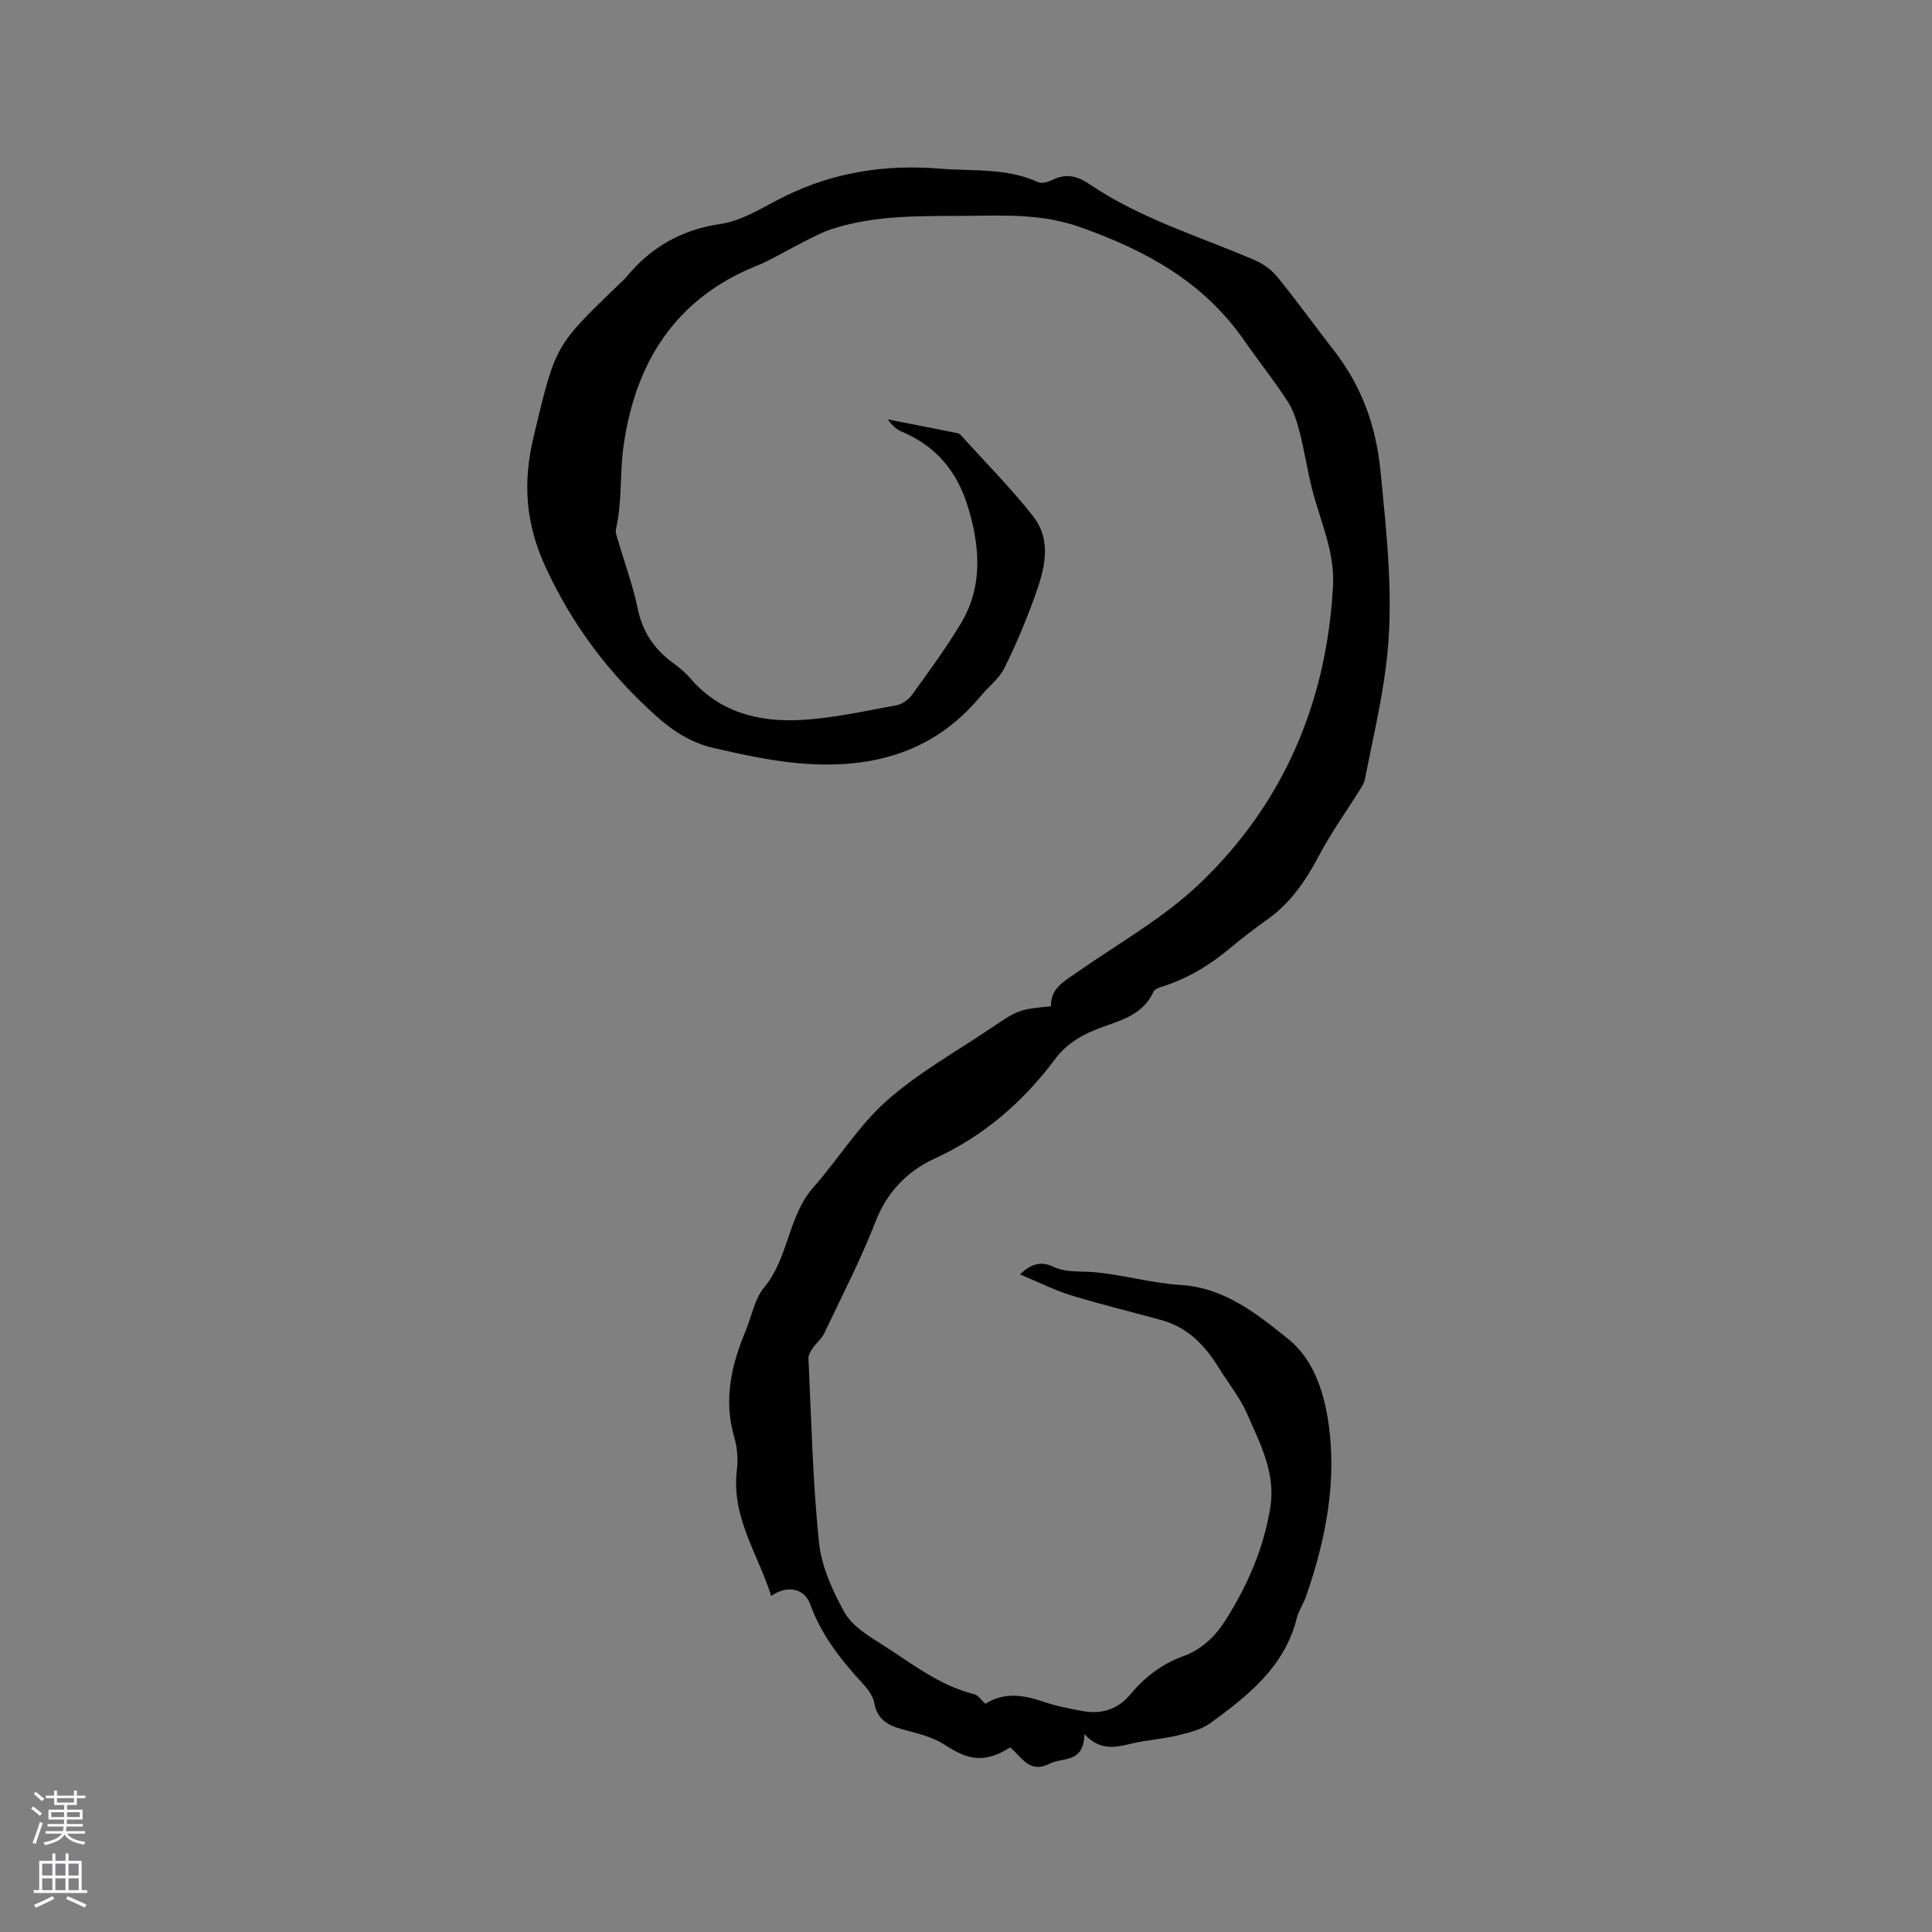 <svg enable-background="new 0 0 400 400" viewBox="0 0 400 400" xmlns="http://www.w3.org/2000/svg"><rect x="0" y="0" width="400" height="400" fill="#808080" stroke="none"/><path d="m224.5 359.02c-.03 6.1-4.53 4.76-7.24 6.15-4.16 2.13-5.78-1.48-8.11-3.38-5.14 3.22-8.56 2.76-13.56-.55-2.55-1.69-5.81-2.39-8.84-3.22-2.95-.82-5.11-2.02-5.72-5.39-.26-1.44-1.32-2.89-2.36-4.01-4.56-4.93-8.63-10.11-10.96-16.55-1.17-3.24-4.82-3.97-8.03-1.62-2.72-8.68-8.31-16.34-7.12-26.05.28-2.26.08-4.73-.56-6.92-2.22-7.68-.59-14.85 2.37-21.92 1.27-3.03 1.84-6.61 3.84-9.01 5.12-6.16 4.9-14.74 10.22-20.76 5.18-5.86 9.36-12.76 15.14-17.88 6.52-5.79 14.32-10.14 21.61-15.05 5.77-3.89 5.8-3.84 12.42-4.53-.13-3.68 2.72-5.16 5.34-6.99 8.59-6.01 17.95-11.24 25.45-18.41 17.4-16.63 26.3-37.58 27.6-61.67.38-7.08-2.67-13.42-4.35-20.06-.98-3.89-1.57-7.87-2.57-11.75-.56-2.19-1.26-4.48-2.47-6.34-2.83-4.35-6.08-8.42-9.04-12.68-8.35-12.01-20.13-18.49-33.73-23.34-7.82-2.79-15.21-2.5-22.89-2.41-9.72.11-19.53-.33-28.95 2.82-2.04.68-3.95 1.75-5.88 2.72-3.21 1.61-6.29 3.53-9.6 4.87-16.91 6.84-25.09 20.31-27.44 37.46-.76 5.54-.25 11.33-1.53 16.93-.19.84.27 1.86.53 2.76 1.33 4.58 3 9.08 3.95 13.73 1 4.87 3.46 8.48 7.38 11.33 1.28.93 2.53 1.97 3.56 3.17 6.07 7.09 14.24 9.06 22.93 8.59 6.61-.36 13.16-1.85 19.7-3.04 1.2-.22 2.54-1.19 3.27-2.21 3.47-4.81 6.99-9.61 10.05-14.68 4.58-7.62 4.02-15.69 1.57-23.93-2.21-7.45-6.57-12.79-13.76-15.82-1.12-.47-2.08-1.31-2.9-2.55 4.81.95 9.63 1.89 14.44 2.86.29.06.57.29.78.52 4.96 5.5 10.21 10.78 14.79 16.59 4.18 5.31 2.35 11.35.3 16.99-1.81 4.97-3.85 9.88-6.22 14.59-1.1 2.19-3.28 3.81-4.89 5.76-10.06 12.14-23.44 15.27-38.31 13.82-5.67-.55-11.29-1.81-16.85-3.07-4.56-1.04-8.35-3.37-11.98-6.62-9.74-8.74-17.24-18.64-22.85-30.69-4.28-9.2-4.79-17.69-2.59-26.98.12-.52.24-1.03.36-1.55 4.24-17.56 4.24-17.56 17.26-30.09.53-.51 1.11-1 1.58-1.57 5.1-6.18 11.35-9.81 19.53-11.02 4.63-.68 8.98-3.6 13.34-5.74 10.17-5.01 20.88-6.63 32.11-5.71 6.82.55 13.79-.2 20.3 2.79.78.36 2.12-.05 3.02-.49 2.79-1.36 5.13-.79 7.61.9 10.53 7.16 22.7 10.78 34.26 15.75 1.75.75 3.48 2.03 4.68 3.5 4.01 4.93 7.73 10.1 11.63 15.12 5.74 7.37 8.76 15.55 9.69 24.99 1.33 13.54 2.88 27.03 1.13 40.58-1.01 7.85-2.85 15.59-4.38 23.37-.15.79-.68 1.52-1.11 2.23-2.78 4.46-5.87 8.76-8.32 13.4-2.71 5.15-5.84 9.8-10.63 13.23-2.67 1.91-5.3 3.89-7.82 6.01-4.1 3.45-8.59 6.16-13.68 7.85-.79.26-1.91.56-2.18 1.16-2.41 5.36-7.81 6.12-12.36 8.03-3.23 1.36-5.9 3.11-8 5.92-6.64 8.88-14.75 15.92-24.95 20.61-5.69 2.62-9.83 6.88-12.24 13.06-3.07 7.87-6.97 15.43-10.6 23.08-.55 1.16-1.68 2.03-2.42 3.12-.43.63-.9 1.43-.87 2.13.61 12.7.88 25.43 2.18 38.06.51 5 2.81 10.06 5.3 14.53 1.54 2.76 4.79 4.76 7.63 6.55 6.15 3.88 11.89 8.56 19.2 10.36.83.2 1.46 1.23 2.32 2 3.66-2.35 7.59-1.94 11.69-.54 2.79.95 5.71 1.56 8.62 2.06 3.81.66 7.15-.4 9.69-3.45 2.96-3.58 6.54-6.31 10.92-7.91 3.87-1.41 6.64-4.07 8.79-7.46 4.57-7.23 7.95-14.92 9.29-23.44 1.13-7.15-2.17-13.23-4.84-19.37-1.46-3.35-3.88-6.28-5.81-9.43-2.86-4.65-6.45-8.41-11.9-9.91-6.22-1.72-12.51-3.22-18.68-5.12-3.45-1.06-6.72-2.72-10.59-4.33 2.55-2.52 4.71-2.62 6.78-1.63 2.71 1.28 5.47.91 8.29 1.14 6.09.5 12.08 2.29 18.17 2.67 9.16.57 15.81 6 22.3 11.2 4.9 3.92 7.17 10.22 8.18 16.5 2.03 12.66-.38 24.87-4.52 36.82-.52 1.49-1.5 2.85-1.88 4.37-2.5 10.14-10.09 16.12-17.91 21.82-1.93 1.41-4.56 2.01-6.96 2.59-3.08.74-6.3.89-9.37 1.65-3.3.78-6.44 1.6-9.77-1.97z" fill="#010000"/><g fill="#fbfafc"><path d="m6.44 374.46.42-.45c.65.47 1.27.95 1.85 1.44l-.45.49c-.65-.56-1.25-1.06-1.82-1.48m.93 7.33-.63-.26c.55-1.36 1.05-2.8 1.52-4.33.19.1.38.19.59.27-.46 1.29-.95 2.73-1.48 4.32m-.38-10.38.44-.42c.43.34 1.01.82 1.74 1.44l-.49.49c-.53-.51-1.09-1.01-1.69-1.51m2.5.35h1.72v-1.04h.59v1.04h3.52v-1.04h.59v1.04h1.75v.53h-1.75v1.42h-2.03v.97h3.22v2.03h-3.24c0 .35-.01.66-.03.93h3.32v.53h-3.37c-.03.27-.08.58-.15.94h3.96v.53h-3.71c.67.92 1.93 1.48 3.79 1.68-.13.24-.23.44-.29.59-2.13-.38-3.48-1.08-4.04-2.12-.43.97-1.77 1.72-4.03 2.23-.09-.19-.2-.37-.33-.55 2.1-.42 3.37-1.03 3.81-1.83h-3.36v-.53h3.58c.08-.29.13-.61.16-.94h-3.33v-.53h3.39c.02-.27.04-.58.04-.93h-3.23v-2.03h3.25v-.97h-2.07v-1.42h-1.73zm1.12 3.44v1h2.65c.01-.3.02-.44.01-.4v-.25-.35zm1.19-2h3.52v-.91h-3.52zm4.71 2h-2.63v.59c0 .15-.01.28-.01.4h2.64z"/><path d="m13.56 383.74h.63v1.52h2.72v6.07h1.13v.6h-11.06v-.6h1.13v-6.07h2.73v-1.52h.63v1.52h2.1v-1.52zm-2.69 8.83.38.56c-1.24.63-2.53 1.25-3.85 1.85-.1-.21-.21-.42-.34-.63 1.36-.55 2.63-1.15 3.81-1.78m-2.13-4.27h2.1v-2.45h-2.1zm0 3.04h2.1v-2.46h-2.1zm2.72-3.04h2.1v-2.45h-2.1zm0 3.04h2.1v-2.46h-2.1zm6.07 3.6c-1.41-.71-2.7-1.3-3.86-1.78l.35-.56c1.45.62 2.75 1.19 3.88 1.72zm-1.25-9.09h-2.1v2.45h2.1zm-2.09 5.49h2.1v-2.46h-2.1z"/></g></svg>